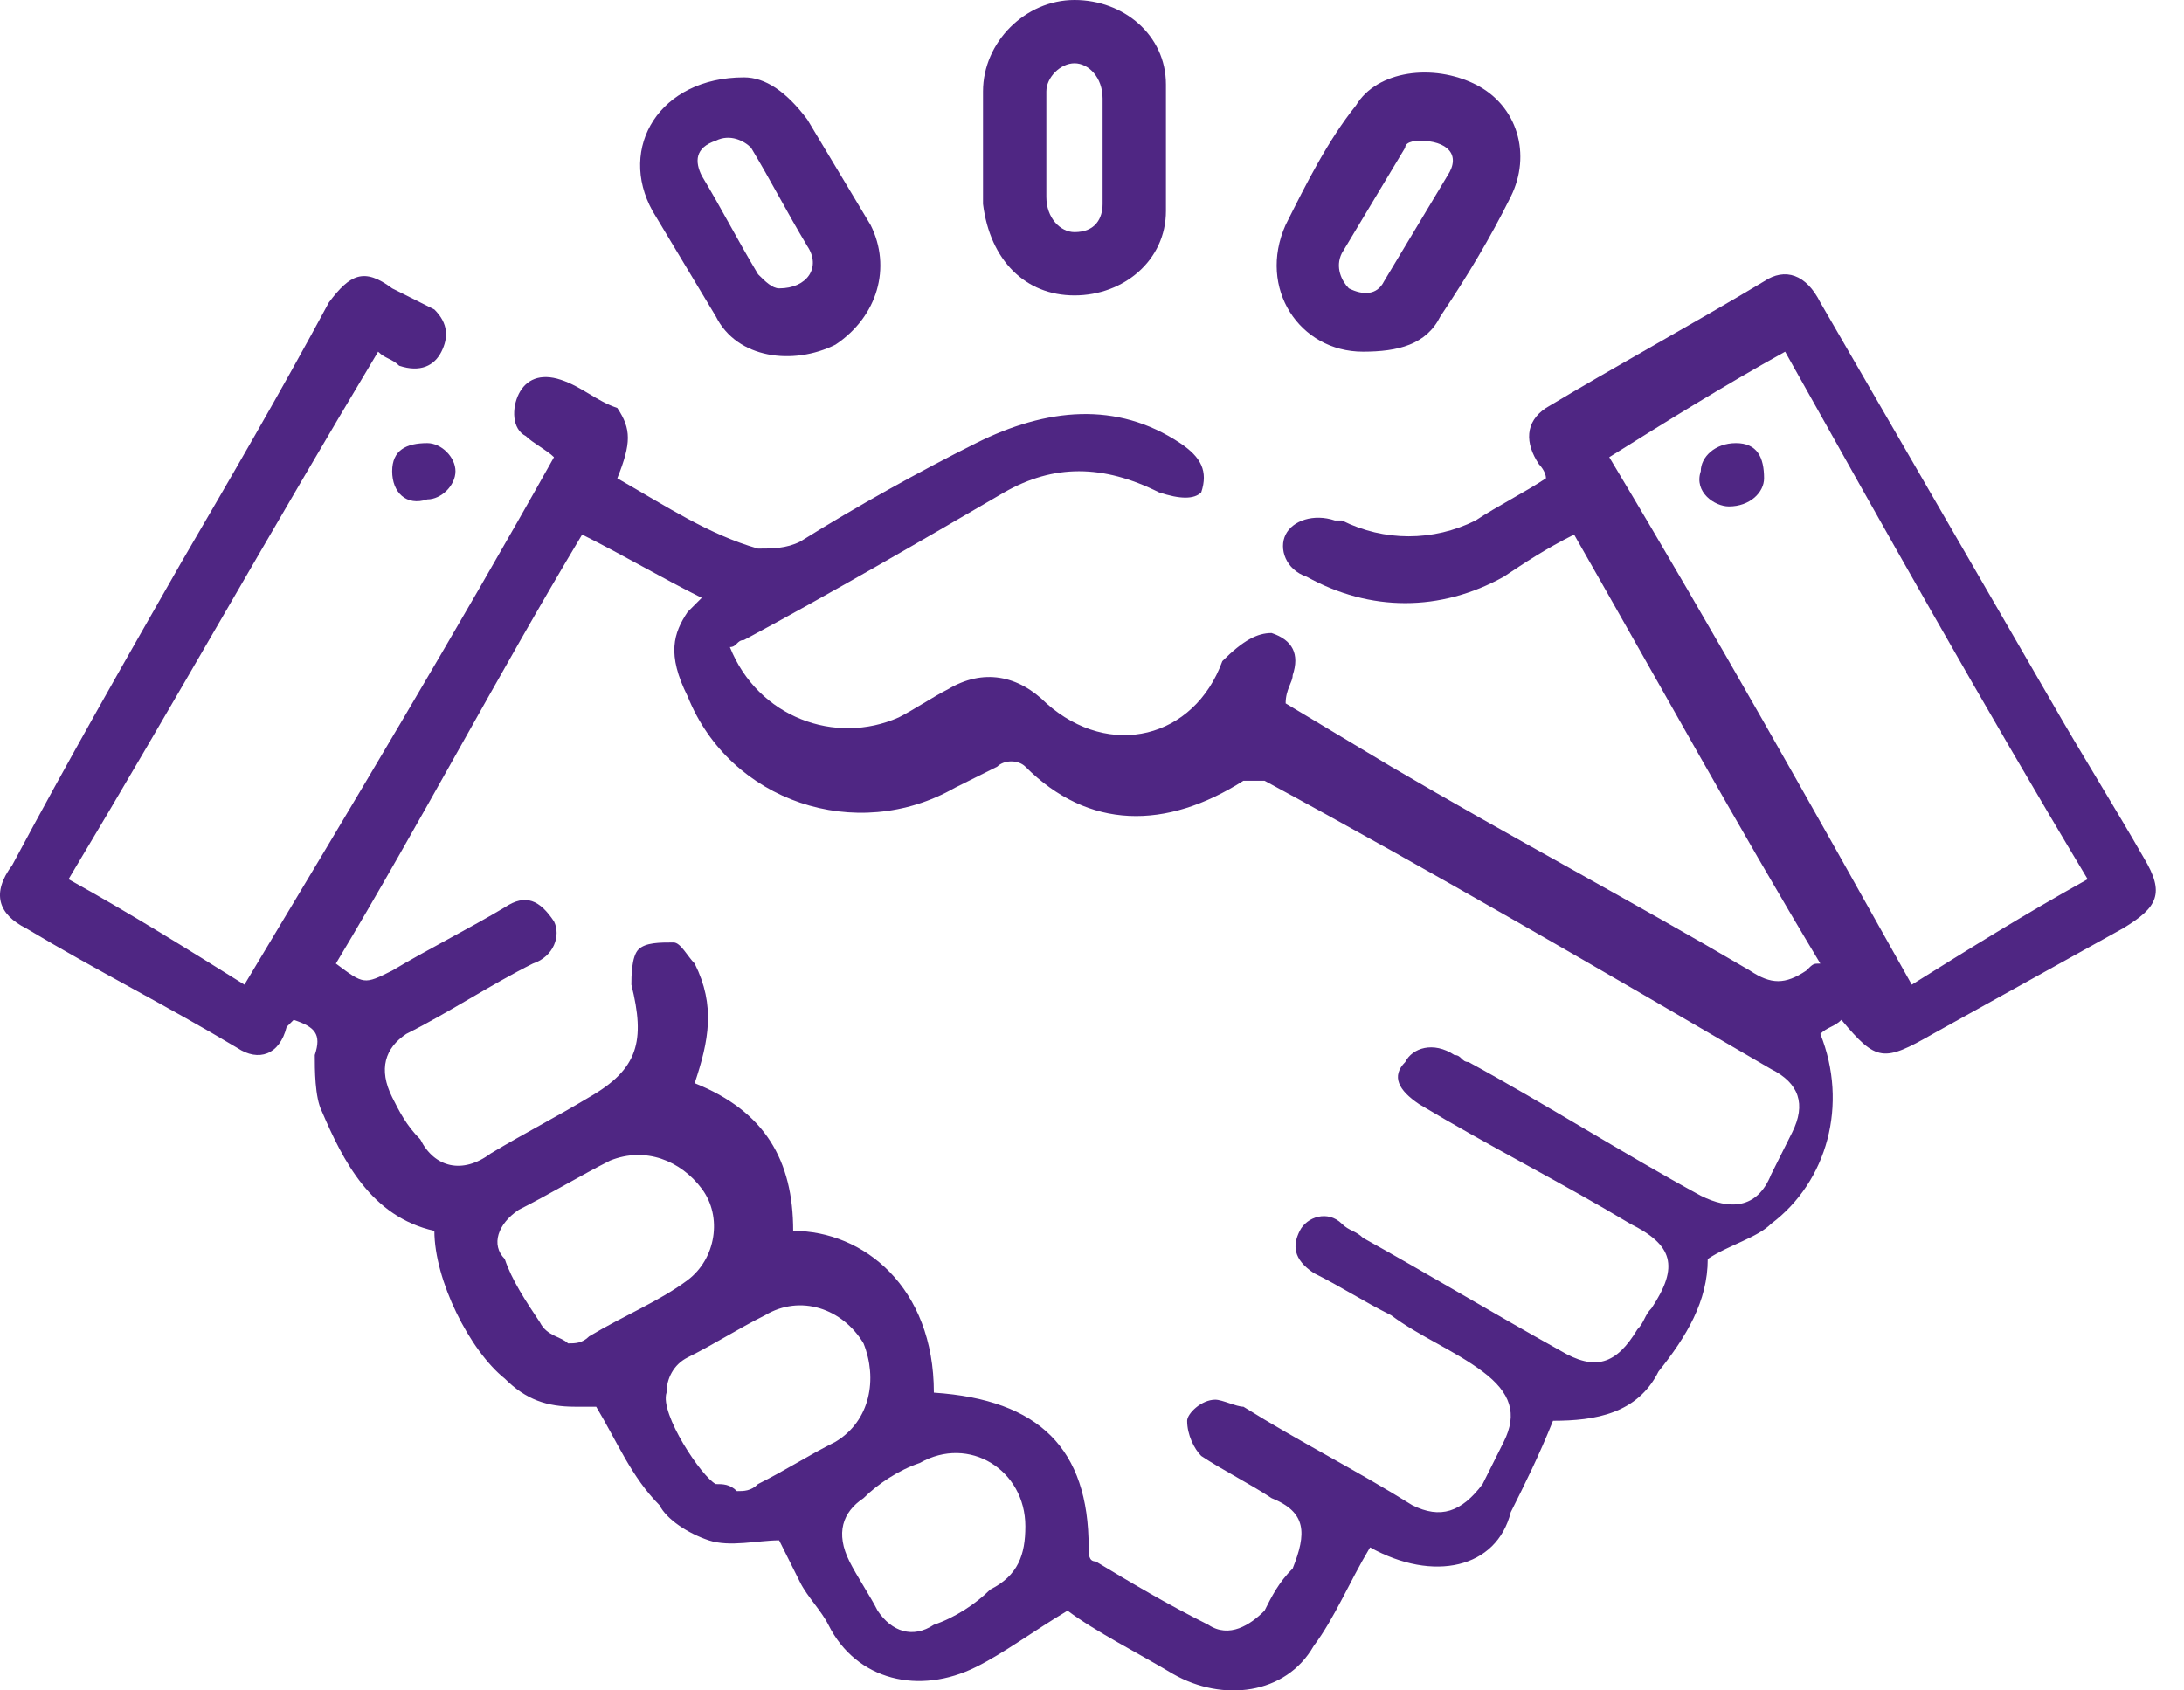 <svg width="62" height="48" viewBox="0 0 62 48" fill="none" xmlns="http://www.w3.org/2000/svg">
<path d="M29.108 43.339C29.108 41.741 27.51 40.742 26.112 41.541C25.513 41.741 24.914 42.14 24.514 42.54C23.915 42.939 23.715 43.538 24.115 44.337C24.314 44.737 24.714 45.336 24.914 45.735C25.313 46.334 25.912 46.534 26.511 46.135C27.11 45.935 27.71 45.536 28.109 45.136C28.908 44.737 29.108 44.138 29.108 43.339ZM20.919 42.34C21.119 42.34 21.319 42.34 21.518 42.14C22.317 41.741 22.916 41.342 23.715 40.942C24.714 40.343 24.914 39.145 24.514 38.146C23.915 37.148 22.717 36.748 21.718 37.347C20.919 37.747 20.32 38.146 19.521 38.545C19.122 38.745 18.922 39.145 18.922 39.544C18.722 40.143 19.921 41.941 20.32 42.14C20.52 42.14 20.72 42.14 20.919 42.34ZM16.126 38.146C16.326 38.146 16.526 38.146 16.725 37.946C17.724 37.347 18.722 36.948 19.521 36.349C20.32 35.749 20.52 34.551 19.921 33.752C19.322 32.953 18.323 32.554 17.324 32.953C16.526 33.353 15.527 33.952 14.728 34.352C14.129 34.751 13.929 35.35 14.329 35.749C14.528 36.349 14.928 36.948 15.327 37.547C15.527 37.946 15.926 37.946 16.126 38.146ZM59.265 24.965C56.269 19.972 53.473 14.979 50.677 9.986C48.88 10.985 47.282 11.983 45.684 12.982C48.68 17.975 51.476 22.968 54.272 27.96C55.87 26.962 57.468 25.963 59.265 24.965ZM26.511 39.544C26.711 39.544 26.711 39.544 26.511 39.544C29.507 39.744 30.905 41.142 30.905 43.938C30.905 44.138 30.905 44.337 31.105 44.337C32.103 44.937 33.102 45.536 34.3 46.135C34.9 46.534 35.499 46.135 35.898 45.735C36.098 45.336 36.297 44.937 36.697 44.537C37.096 43.538 37.096 42.939 36.098 42.54C35.499 42.14 34.7 41.741 34.101 41.342C33.901 41.142 33.701 40.742 33.701 40.343C33.701 40.143 34.101 39.744 34.5 39.744C34.7 39.744 35.099 39.944 35.299 39.944C36.897 40.942 38.494 41.741 40.092 42.74C40.891 43.139 41.49 42.939 42.089 42.14C42.289 41.741 42.489 41.342 42.688 40.942C43.088 40.143 42.888 39.544 42.089 38.945C41.29 38.346 40.292 37.946 39.493 37.347C38.694 36.948 38.095 36.548 37.296 36.149C36.697 35.749 36.697 35.35 36.897 34.951C37.096 34.551 37.696 34.352 38.095 34.751C38.295 34.951 38.494 34.951 38.694 35.15C40.492 36.149 42.489 37.347 44.286 38.346C45.285 38.945 45.884 38.745 46.483 37.747C46.683 37.547 46.683 37.347 46.883 37.148C47.681 35.949 47.482 35.35 46.283 34.751C44.286 33.553 42.289 32.554 40.292 31.356C39.693 30.956 39.493 30.557 39.892 30.157C40.092 29.758 40.691 29.558 41.29 29.958C41.49 29.958 41.49 30.157 41.69 30.157C43.887 31.356 46.084 32.754 48.281 33.952C49.079 34.352 49.878 34.352 50.278 33.353C50.477 32.953 50.677 32.554 50.877 32.155C51.276 31.356 51.077 30.757 50.278 30.357C45.484 27.561 40.691 24.765 35.898 22.169C35.698 22.169 35.499 22.169 35.299 22.169C33.102 23.567 30.905 23.567 29.108 21.769C28.908 21.57 28.509 21.57 28.309 21.769C27.909 21.969 27.51 22.169 27.11 22.368C24.314 23.966 20.72 22.768 19.521 19.772C18.922 18.574 19.122 17.975 19.521 17.375C19.721 17.176 19.721 17.176 19.921 16.976C18.722 16.377 17.724 15.778 16.526 15.179C14.129 19.173 11.932 23.367 9.535 27.361C10.334 27.96 10.334 27.96 11.133 27.561C12.132 26.962 13.33 26.363 14.329 25.764C14.928 25.364 15.327 25.564 15.727 26.163C15.926 26.562 15.727 27.162 15.127 27.361C13.929 27.96 12.731 28.759 11.533 29.358C10.933 29.758 10.734 30.357 11.133 31.156C11.333 31.555 11.533 31.955 11.932 32.354C12.331 33.153 13.13 33.353 13.929 32.754C14.928 32.155 15.727 31.755 16.725 31.156C18.123 30.357 18.323 29.558 17.924 27.96C17.924 27.761 17.924 27.162 18.123 26.962C18.323 26.762 18.722 26.762 19.122 26.762C19.322 26.762 19.521 27.162 19.721 27.361C20.32 28.56 20.12 29.558 19.721 30.757C21.718 31.555 22.517 32.953 22.517 34.951C24.514 34.951 26.511 36.548 26.511 39.544ZM38.894 43.938C38.295 44.937 37.895 45.935 37.296 46.734C36.497 48.132 34.7 48.332 33.302 47.533C32.303 46.934 31.105 46.334 30.306 45.735C29.307 46.334 28.509 46.934 27.71 47.333C26.112 48.132 24.314 47.733 23.516 46.135C23.316 45.735 22.916 45.336 22.717 44.937C22.517 44.537 22.317 44.138 22.118 43.738C21.518 43.738 20.72 43.938 20.12 43.738C19.521 43.538 18.922 43.139 18.722 42.74C17.924 41.941 17.524 40.942 16.925 39.944C16.925 39.944 16.925 39.944 17.125 39.944C16.925 39.944 16.526 39.944 16.326 39.944C15.527 39.944 14.928 39.744 14.329 39.145C13.33 38.346 12.331 36.349 12.331 34.951C10.534 34.551 9.735 32.953 9.136 31.555C8.936 31.156 8.936 30.357 8.936 29.958C9.136 29.358 8.936 29.159 8.337 28.959L8.137 29.159C7.938 29.958 7.338 30.157 6.739 29.758C4.742 28.56 2.745 27.561 0.748 26.363C-0.051 25.963 -0.251 25.364 0.348 24.565C1.946 21.57 3.544 18.773 5.142 15.977C6.54 13.581 7.938 11.184 9.336 8.588C9.935 7.789 10.334 7.589 11.133 8.188C11.533 8.388 11.932 8.588 12.331 8.788C12.731 9.187 12.731 9.587 12.531 9.986C12.331 10.385 11.932 10.585 11.333 10.385C11.133 10.186 10.933 10.186 10.734 9.986C7.738 14.979 4.942 19.972 1.946 24.965C3.744 25.963 5.341 26.962 6.939 27.96C9.935 22.968 12.931 17.975 15.727 12.982C15.527 12.782 15.127 12.582 14.928 12.383C14.528 12.183 14.528 11.584 14.728 11.184C14.928 10.785 15.327 10.585 15.926 10.785C16.526 10.985 16.925 11.384 17.524 11.584C17.924 12.183 17.924 12.582 17.524 13.581C18.922 14.38 20.12 15.179 21.518 15.578C21.918 15.578 22.317 15.578 22.717 15.378C24.314 14.38 26.112 13.381 27.71 12.582C29.707 11.584 31.704 11.384 33.502 12.582C34.101 12.982 34.3 13.381 34.101 13.98C33.901 14.18 33.502 14.18 32.902 13.98C31.305 13.181 29.907 13.181 28.509 13.98C26.112 15.378 23.715 16.776 21.119 18.174C20.919 18.174 20.919 18.374 20.72 18.374C21.518 20.371 23.715 21.17 25.513 20.371C25.912 20.172 26.511 19.772 26.911 19.572C27.909 18.973 28.908 19.173 29.707 19.972C31.504 21.57 33.901 20.97 34.7 18.773C35.299 18.174 35.698 17.975 36.098 17.975C36.697 18.174 36.897 18.574 36.697 19.173C36.697 19.373 36.497 19.572 36.497 19.972C37.496 20.571 38.494 21.17 39.493 21.769C42.888 23.766 46.283 25.564 49.679 27.561C50.278 27.96 50.677 27.96 51.276 27.561C51.476 27.361 51.476 27.361 51.676 27.361C49.279 23.367 47.082 19.373 44.686 15.179C43.887 15.578 43.288 15.977 42.688 16.377C40.891 17.375 38.894 17.375 37.096 16.377C36.497 16.177 36.297 15.578 36.497 15.179C36.697 14.779 37.296 14.579 37.895 14.779C37.895 14.779 37.895 14.779 38.095 14.779C39.293 15.378 40.691 15.378 41.89 14.779C42.489 14.38 43.288 13.98 43.887 13.581C43.887 13.381 43.687 13.181 43.687 13.181C43.288 12.582 43.288 11.983 43.887 11.584C45.884 10.385 48.081 9.187 50.078 7.989C50.677 7.589 51.276 7.789 51.676 8.588C53.873 12.383 56.069 16.177 58.266 19.972C59.065 21.37 60.064 22.968 60.863 24.366C61.462 25.364 61.262 25.764 60.264 26.363C58.466 27.361 56.669 28.36 54.871 29.358C53.473 30.157 53.273 30.157 52.275 28.959C52.075 29.159 51.876 29.159 51.676 29.358C52.475 31.356 51.876 33.553 50.278 34.751C49.878 35.15 49.079 35.35 48.48 35.749C48.48 36.948 47.881 37.946 47.082 38.945C46.483 40.143 45.285 40.343 44.087 40.343C43.687 41.342 43.288 42.14 42.888 42.939C42.489 44.537 40.691 44.937 38.894 43.938Z" fill="#4F2683"/>
<path d="M29.704 4.194C29.704 4.793 29.704 5.193 29.704 5.592C29.704 6.191 30.103 6.591 30.503 6.591C31.102 6.591 31.301 6.191 31.301 5.792C31.301 4.793 31.301 3.795 31.301 2.796C31.301 2.197 30.902 1.797 30.503 1.797C30.103 1.797 29.704 2.197 29.704 2.596C29.704 3.195 29.704 3.595 29.704 4.194ZM27.906 4.194C27.906 3.595 27.906 3.195 27.906 2.596C27.906 1.198 29.105 0 30.503 0C31.901 0 33.099 0.999 33.099 2.397C33.099 3.595 33.099 4.793 33.099 5.992C33.099 7.39 31.901 8.388 30.503 8.388C29.105 8.388 28.106 7.39 27.906 5.792C27.906 5.392 27.906 4.793 27.906 4.194Z" fill="#4F2683"/>
<path d="M40.289 3.994C40.289 3.994 39.89 3.994 39.89 4.194C39.29 5.193 38.691 6.191 38.092 7.19C37.892 7.589 38.092 7.989 38.292 8.188C38.691 8.388 39.091 8.388 39.29 7.989C39.89 6.99 40.489 5.992 41.088 4.993C41.487 4.394 41.088 3.994 40.289 3.994ZM38.691 9.986C36.894 9.986 35.696 8.188 36.494 6.391C37.094 5.193 37.693 3.994 38.492 2.996C39.091 1.997 40.688 1.797 41.887 2.397C43.085 2.996 43.484 4.394 42.885 5.592C42.286 6.79 41.687 7.789 40.888 8.987C40.489 9.786 39.69 9.986 38.691 9.986Z" fill="#4F2683"/>
<path d="M22.12 8.188C22.919 8.188 23.318 7.589 22.919 6.99C22.32 5.992 21.92 5.193 21.321 4.194C21.121 3.994 20.722 3.795 20.323 3.994C19.723 4.194 19.723 4.594 19.923 4.993C20.522 5.992 20.922 6.79 21.521 7.789C21.721 7.989 21.92 8.188 22.12 8.188ZM21.121 2.197C21.721 2.197 22.32 2.596 22.919 3.395C23.518 4.394 24.117 5.392 24.716 6.391C25.315 7.589 24.916 8.987 23.718 9.786C22.519 10.385 20.922 10.186 20.323 8.987C19.723 7.989 19.124 6.99 18.525 5.992C17.526 4.194 18.725 2.197 21.121 2.197Z" fill="#4F2683"/>
<path d="M12.93 13.381C12.93 13.78 12.531 14.18 12.131 14.18C11.532 14.38 11.133 13.98 11.133 13.381C11.133 12.782 11.532 12.582 12.131 12.582C12.531 12.582 12.93 12.982 12.93 13.381Z" fill="#4F2683"/>
<path d="M49.081 14.38C48.681 14.38 48.082 13.98 48.282 13.381C48.282 12.982 48.681 12.582 49.28 12.582C49.88 12.582 50.079 12.982 50.079 13.581C50.079 13.98 49.68 14.38 49.081 14.38Z" fill="#4F2683"/>
</svg>

